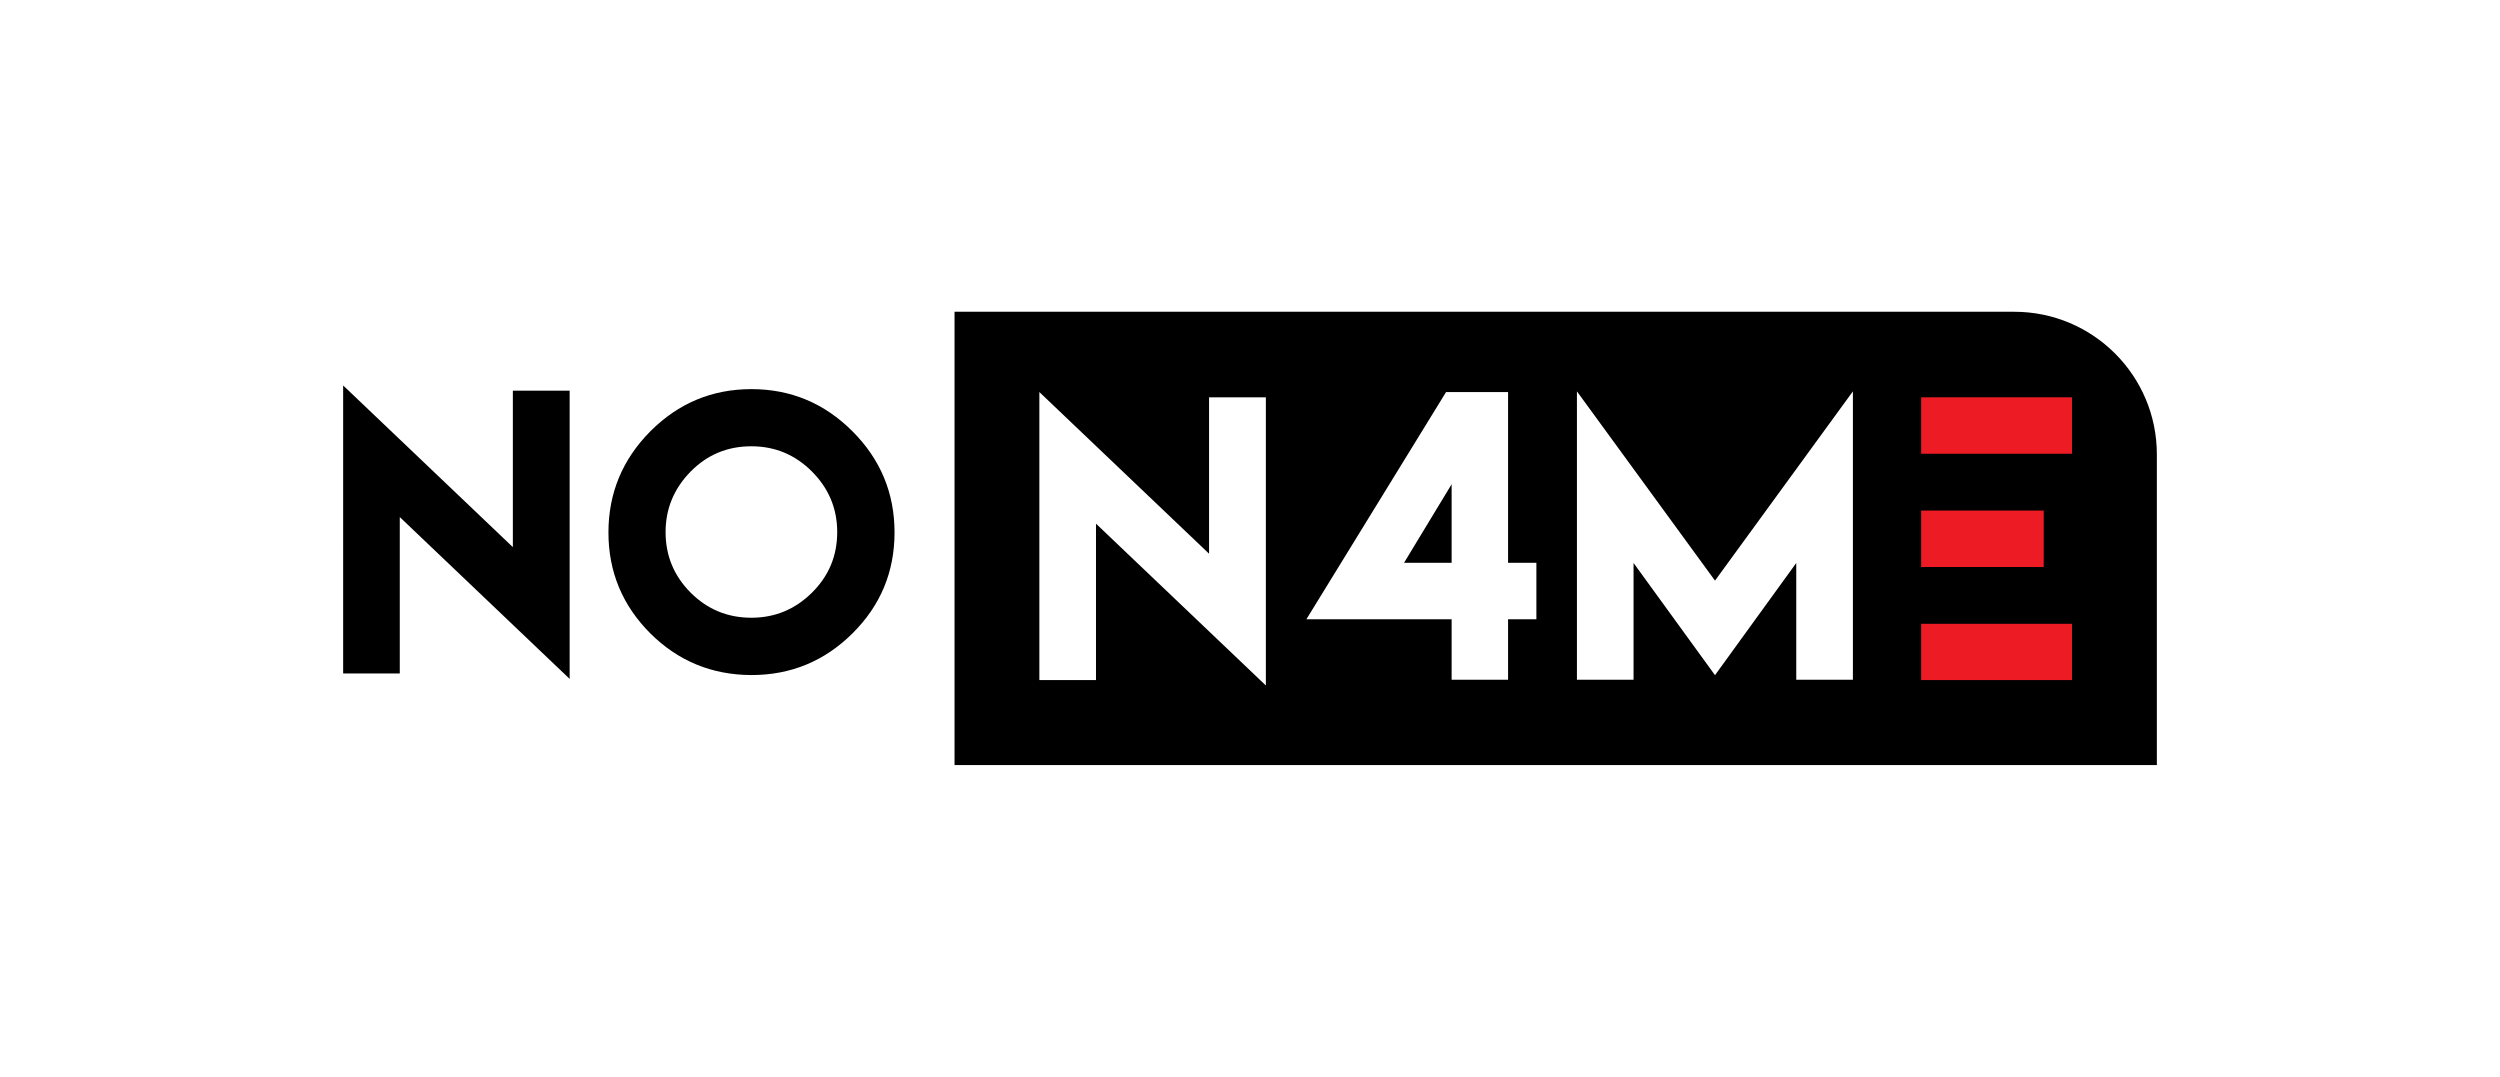 <?xml version="1.0" encoding="utf-8"?>
<!-- Generator: Adobe Illustrator 23.0.5, SVG Export Plug-In . SVG Version: 6.00 Build 0)  -->
<svg version="1.1" id="Layer_1" xmlns="http://www.w3.org/2000/svg" xmlns:xlink="http://www.w3.org/1999/xlink" x="0px" y="0px"
	 viewBox="0 0 2000 861.48" style="enable-background:new 0 0 2000 861.48;" xml:space="preserve">
<style type="text/css">
	.st0{fill:#ED1C24;}
</style>
<g>
	<path d="M410.28,437.7V312.56h45.44v230.56l-135.9-129.47v125.14h-45.3V308.37L410.28,437.7z"/>
	<path d="M681.93,345c22.46,22.46,33.7,49.45,33.7,80.95c0,31.6-11.23,58.54-33.7,80.81c-22.37,22.19-49.31,33.28-80.81,33.28
		c-31.6-0.09-58.54-11.19-80.81-33.28c-22.37-22.37-33.56-49.31-33.56-80.81c0-31.41,11.19-58.4,33.56-80.95
		c22.46-22.46,49.4-33.7,80.81-33.7S659.47,322.53,681.93,345z M552.6,377.16c-13.42,13.61-20.13,29.78-20.13,48.52
		c0,18.92,6.71,35.09,20.13,48.52c13.33,13.33,29.5,19.99,48.52,19.99c18.74,0,34.86-6.66,48.38-19.99
		c13.52-13.33,20.27-29.5,20.27-48.52c0-18.83-6.76-35-20.27-48.52c-13.42-13.42-29.55-20.13-48.38-20.13
		C582.01,357.02,565.84,363.73,552.6,377.16z"/>
	<g>
		<polygon points="1161.3,450.24 1161.3,387.38 1123.23,450.24 		"/>
		<path d="M1611.38,249.41H763.63v362.66h961.85V363.5C1725.48,300.49,1674.4,249.41,1611.38,249.41z M1012.69,548.4l-135.9-129.47
			v125.14h-45.3V313.64l135.76,129.33V317.84h45.44V548.4z M1229.11,495.41h-22.65v48.38h-45.16v-48.38h-116.19l111.74-181.76h49.61
			v136.6h22.65V495.41z M1482.31,543.78h-45.3v-93.4l-65.02,89.76l-65.15-89.76v93.4h-45.3v-230.7l110.46,151.42l110.32-151.42
			V543.78z"/>
	</g>
	<g>
		<polygon class="st0" points="1646.29,317.84 1631.62,317.84 1620.29,317.84 1574.25,317.84 1562.92,317.84 1548.25,317.84 
			1536.92,317.84 1536.92,363 1548.25,363 1562.92,363 1574.25,363 1620.29,363 1631.62,363 1646.29,363 1657.62,363 
			1657.62,317.84 		"/>
		<polygon class="st0" points="1562.92,453.6 1574.25,453.6 1597.64,453.6 1608.97,453.6 1623.64,453.6 1634.97,453.6 
			1634.97,408.44 1623.64,408.44 1608.97,408.44 1597.64,408.44 1574.25,408.44 1562.92,408.44 1548.25,408.44 1536.92,408.44 
			1536.92,453.6 1548.25,453.6 		"/>
		<polygon class="st0" points="1631.62,499.04 1620.29,499.04 1574.25,499.04 1562.92,499.04 1548.25,499.04 1536.92,499.04 
			1536.92,544.06 1548.25,544.06 1562.92,544.06 1574.25,544.06 1620.29,544.06 1631.62,544.06 1646.29,544.06 1657.62,544.06 
			1657.62,499.04 1646.29,499.04 		"/>
	</g>
</g>
</svg>
